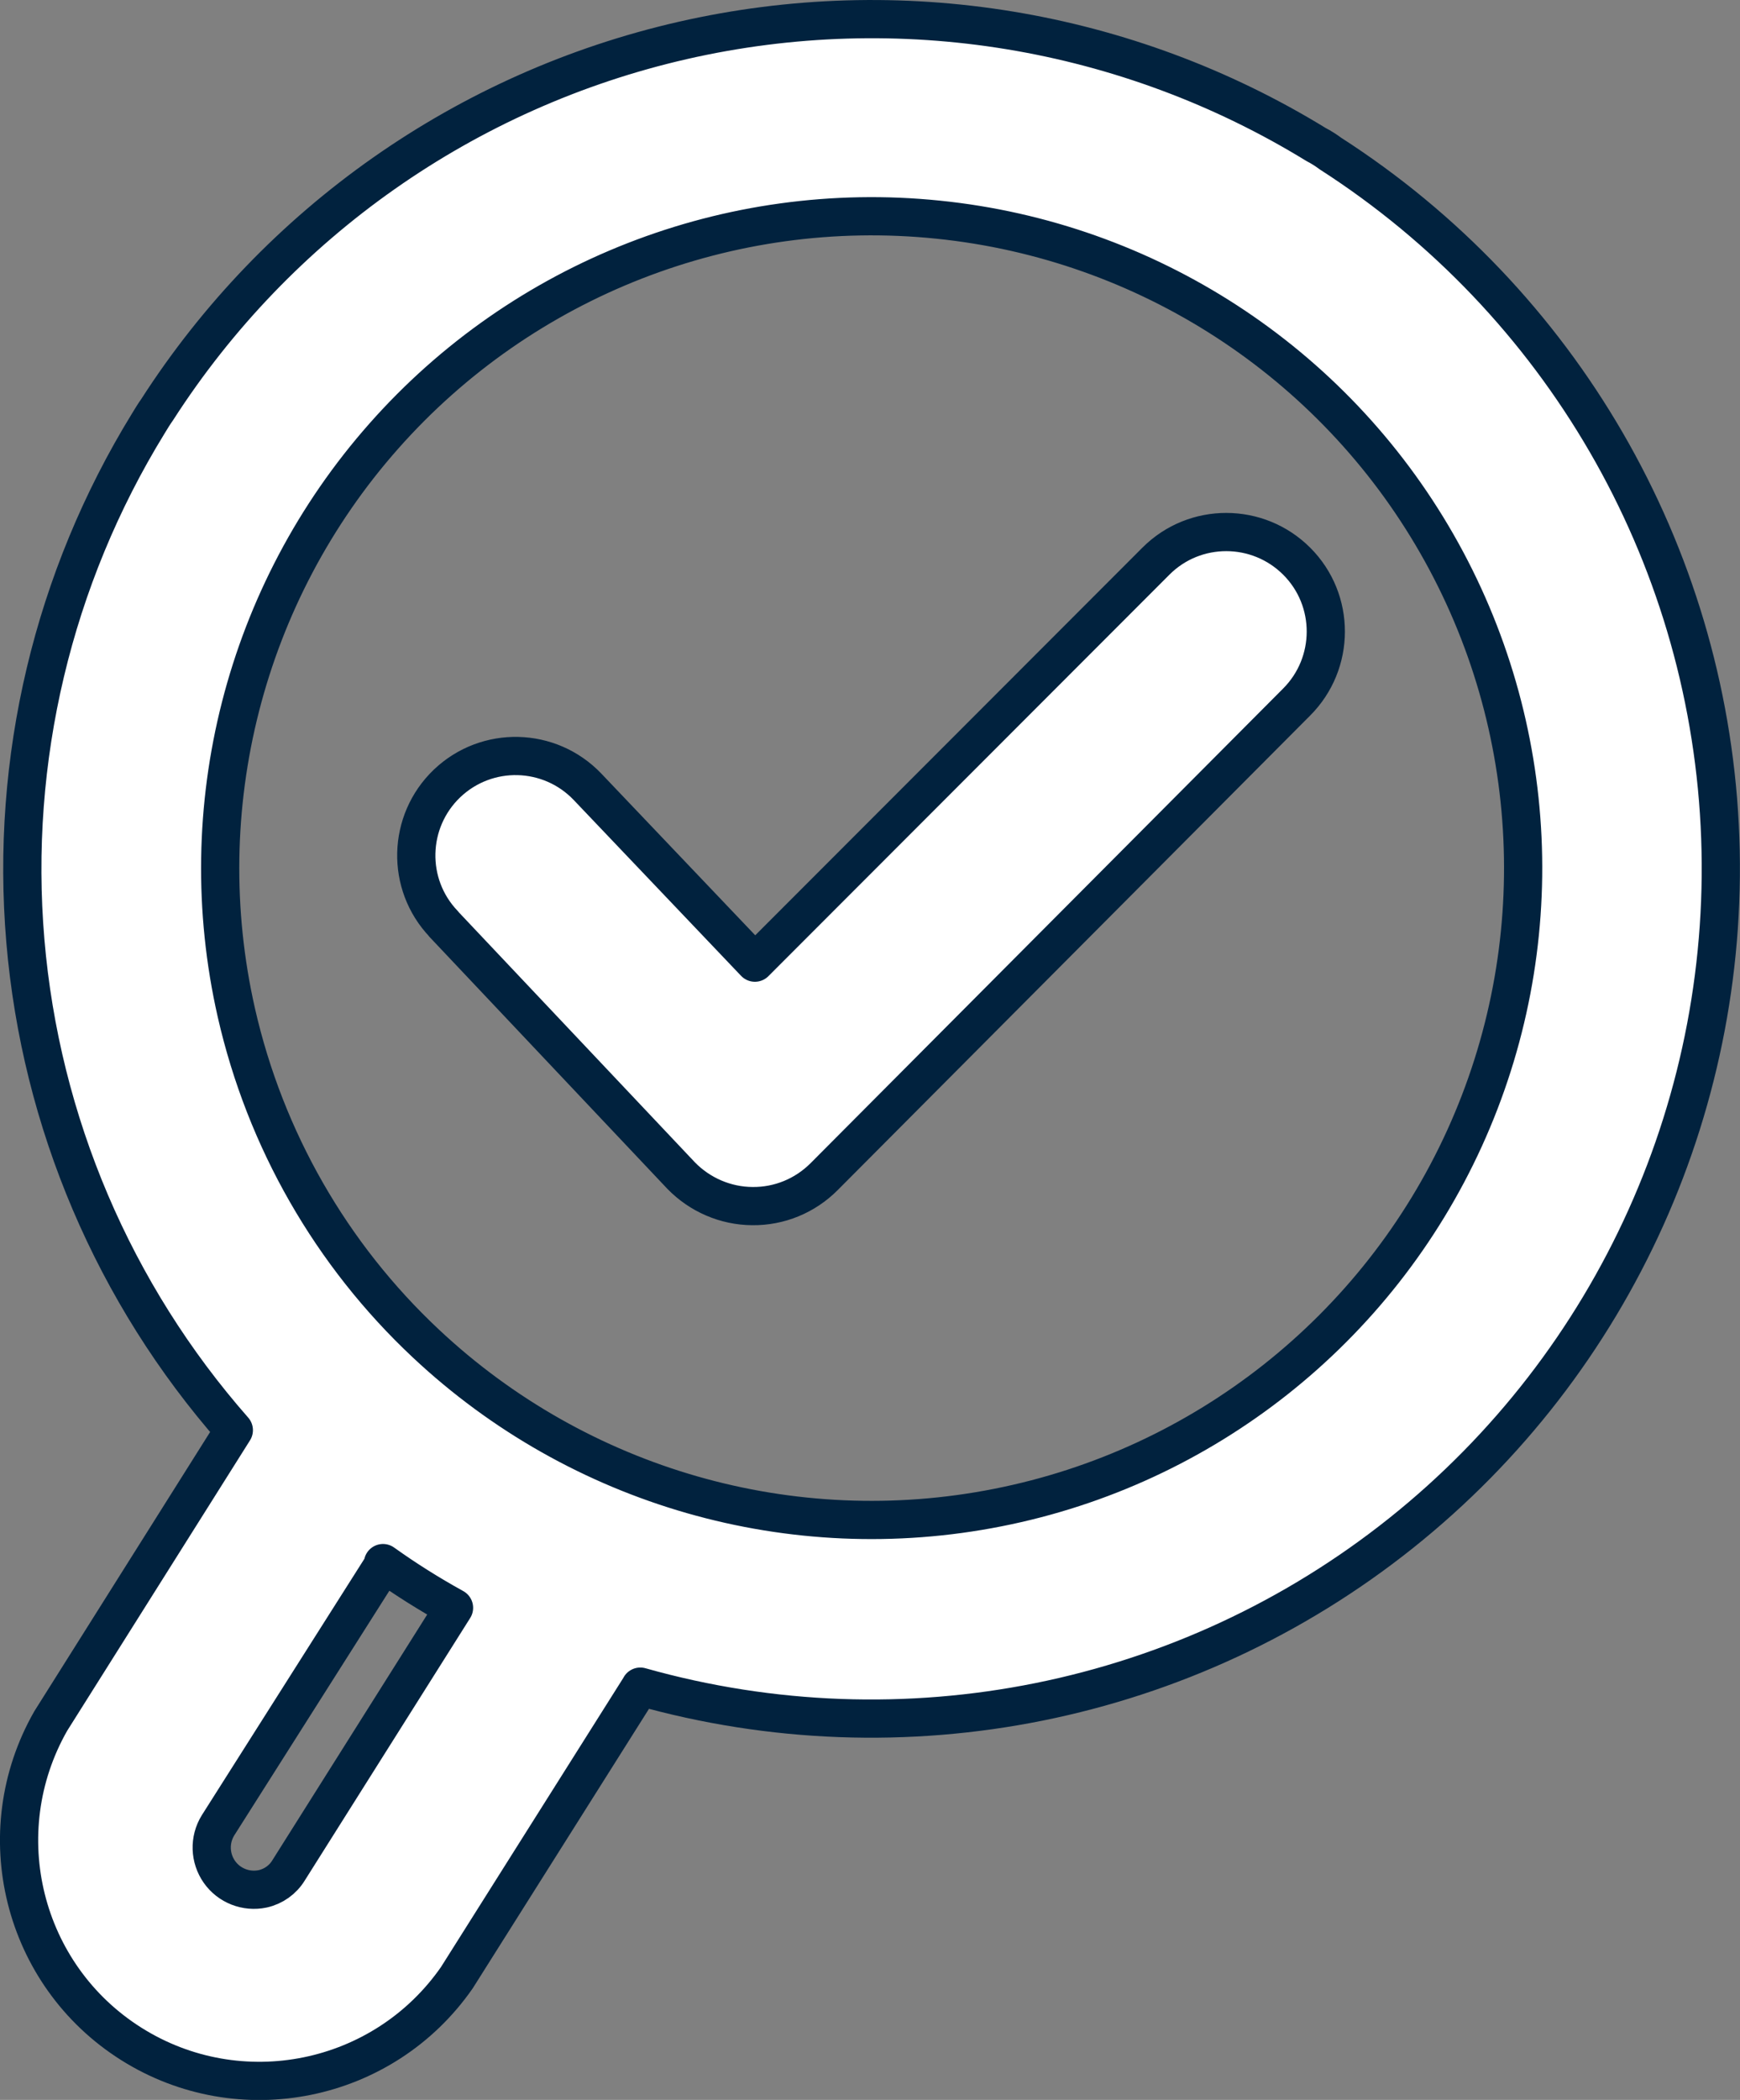 <?xml version="1.0" encoding="UTF-8"?><svg id="b" xmlns="http://www.w3.org/2000/svg" width="109.76" height="132.41" viewBox="0 0 109.76 132.41"><rect x="0" y="0" width="109.76" height="132.41" fill="#808080" stroke="none"/><g id="c"><path d="M26.87,84.72c9.66,9.06,23.09,12.91,36.07,10.34,12.99-2.56,23.95-11.23,29.44-23.28,5.49-12.05,4.84-26-1.74-37.49-6.58-11.49-18.3-19.1-31.47-20.44-13.17-1.35-26.19,3.73-34.96,13.65-8.77,9.91-12.23,23.45-9.3,36.36,1.82,7.99,5.98,15.26,11.96,20.86h0ZM27.99,58.26c-2.39-2.5-2.29-6.47.21-8.86,2.51-2.39,6.47-2.29,8.86.21l10.56,11.09,25.3-25.32c2.45-2.45,6.43-2.44,8.88.01,2.45,2.45,2.44,6.43-.01,8.88l-29.81,29.93c-1.2,1.2-2.82,1.87-4.52,1.85-1.69-.01-3.31-.71-4.49-1.92l-14.99-15.87ZM24.19,98.64l-10.44,16.46c-.56.91-.52,2.06.09,2.93.61.87,1.69,1.29,2.73,1.07.68-.15,1.27-.57,1.63-1.16l10.44-16.56h0c-1.54-.85-3.04-1.79-4.48-2.82l.02.07ZM40.39,106.36l-11.57,18.34c-4.63,6.66-13.69,8.5-20.55,4.17-6.86-4.33-9.09-13.3-5.07-20.35l11.55-18.34c-7.57-8.61-12.18-19.42-13.15-30.85-.97-11.43,1.75-22.86,7.75-32.62.17-.28.37-.61.57-.89C17.5,14.03,29.4,5.67,43.07,2.55c13.67-3.12,28.01-.76,39.96,6.57.31.16.61.35.89.56,14.54,9.34,23.68,25.11,24.56,42.35.88,17.25-6.6,33.87-20.1,44.64-13.5,10.77-31.37,14.37-47.99,9.68h0Z" fill="#fff" stroke="#01223e" stroke-linecap="round" stroke-linejoin="round" stroke-width="2.41"/></g></svg>